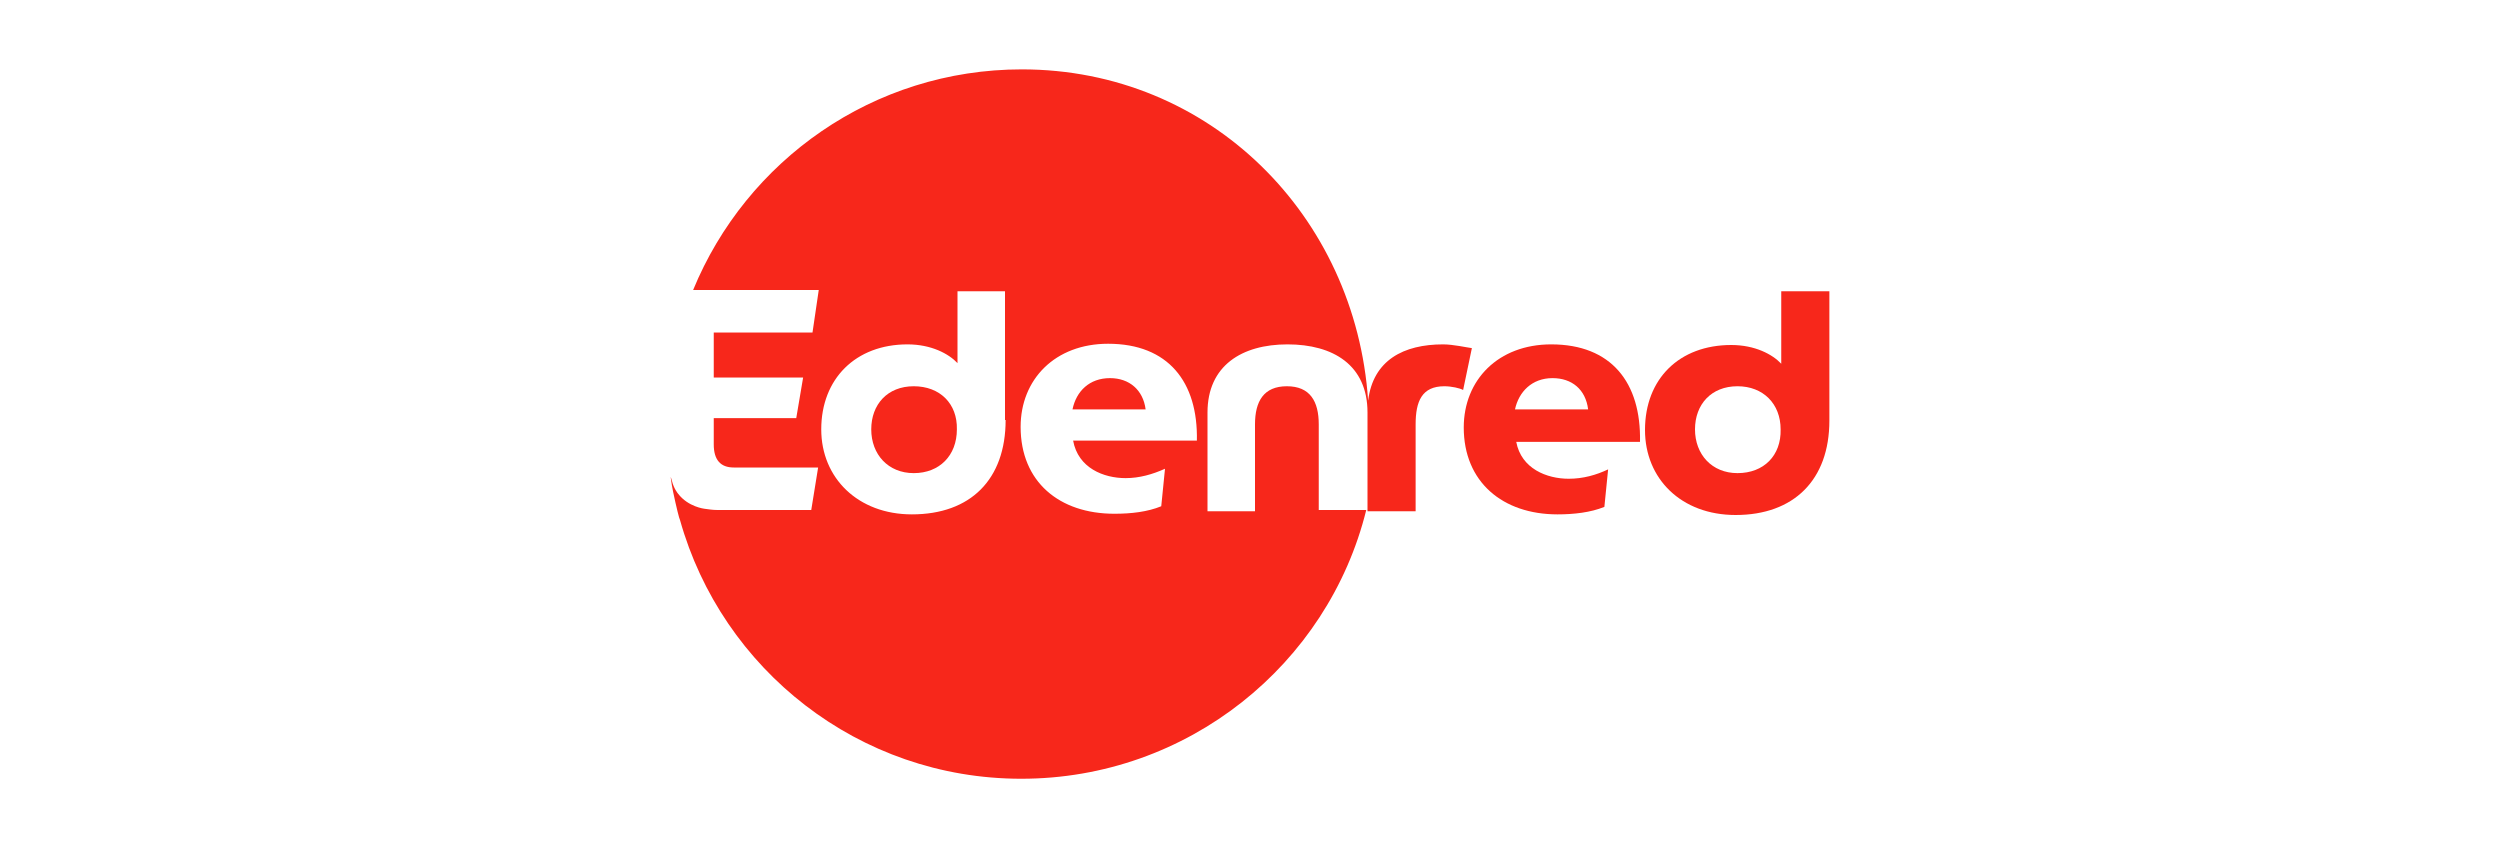 <?xml version="1.0" encoding="utf-8"?>
<!-- Generator: Adobe Illustrator 28.0.0, SVG Export Plug-In . SVG Version: 6.00 Build 0)  -->
<svg version="1.1" id="圖層_1" xmlns="http://www.w3.org/2000/svg" xmlns:xlink="http://www.w3.org/1999/xlink" x="0px" y="0px"
	 viewBox="0 0 400 136" style="enable-background:new 0 0 400 136;" xml:space="preserve">
<style type="text/css">
	.st0{fill:#F7271B;}
</style>
<g>
	<g>
		<path class="st0" d="M177.6,60.5c-3.3,0-5.4,2.1-6,5h11.7C182.9,62.4,180.7,60.5,177.6,60.5z"/>
		<path class="st0" d="M146.2,61.8c-4.2,0-6.8,2.9-6.8,6.9c0,4,2.7,7,6.8,7c4.1,0,6.9-2.8,6.9-7C153.2,64.6,150.4,61.8,146.2,61.8z"
			/>
		<path class="st0" d="M230.9,55.1c-6.3,0-11.2,2.5-12,9c-0.1,0,0,0,0,0c-2-29.6-25.3-53-55.4-53c-23.8,0-44.1,14.6-52.6,35.3H131
			l-1,6.8h-15.8v7.2h14.3l-1.1,6.5h-13.2v4.2c0,2.5,1.1,3.7,3.2,3.7h13.5l-1.1,6.8h-15c-0.7,0-1.4-0.1-2.1-0.2v0
			c0,0-2.6-0.3-4.2-2.4c0,0-0.7-0.8-1-2.1c-0.1-0.3-0.1-0.4-0.2-0.6c0.1,0.8,0.3,2,0.4,2.4c0.5,2.4,1,4.4,1.1,4.5
			c6.7,23.9,28.6,41.4,54.6,41.4c26.6,0,49.1-18.3,55.2-43h-7.6V67.9c0-3.7-1.4-6.1-5.1-6.1c-3.7,0-5.1,2.4-5.1,6.1v13.9h-7.6V66
			c0-7.5,5.5-10.9,12.8-10.9c7.3,0,12.8,3.3,12.8,10.9l0,15.8h7.7V67.9c0-3.7,1-6.1,4.6-6.1c1.1,0,2.5,0.3,3,0.6l1.4-6.7
			C234.7,55.6,232.5,55.1,230.9,55.1z M160.9,67.2c0,9.5-5.6,15.1-15,15.1c-8.6,0-14.5-5.8-14.5-13.6c0-8.1,5.5-13.6,13.8-13.6
			c3.8,0,6.6,1.5,8,3V46.6h7.6V67.2z M180.1,76.5c2.2,0,4.3-0.6,6.3-1.5l-0.6,6c-2.2,0.9-4.8,1.2-7.5,1.2c-8.8,0-15-5.1-15-13.9
			c0-7.6,5.5-13.3,14-13.3c9.6,0,14.4,6.1,14.2,15.5h-19.8C172.5,74.9,176.6,76.5,180.1,76.5z"/>
		<path class="st0" d="M248.2,55.1c-8.5,0-14,5.7-14,13.3c0,8.7,6.2,13.9,15,13.9c2.6,0,5.3-0.3,7.5-1.2l0.6-6
			c-1.9,0.9-4,1.5-6.3,1.5c-3.5,0-7.6-1.6-8.4-5.9h19.8C262.6,61.2,257.8,55.1,248.2,55.1z M242.4,65.5c0.6-2.8,2.7-5,6-5
			c3.1,0,5.3,1.8,5.7,5H242.4z"/>
		<path class="st0" d="M285,46.6v11.6c-1.4-1.5-4.2-3-8-3c-8.3,0-13.8,5.4-13.8,13.6c0,7.8,5.8,13.6,14.5,13.6c9.3,0,15-5.6,15-15.1
			V46.6H285z M278,75.7c-4.1,0-6.8-3-6.8-7c0-4,2.6-6.9,6.8-6.9c4.1,0,6.9,2.8,6.9,6.9C285,72.9,282.2,75.7,278,75.7z"/>
	</g>
</g>
</svg>
